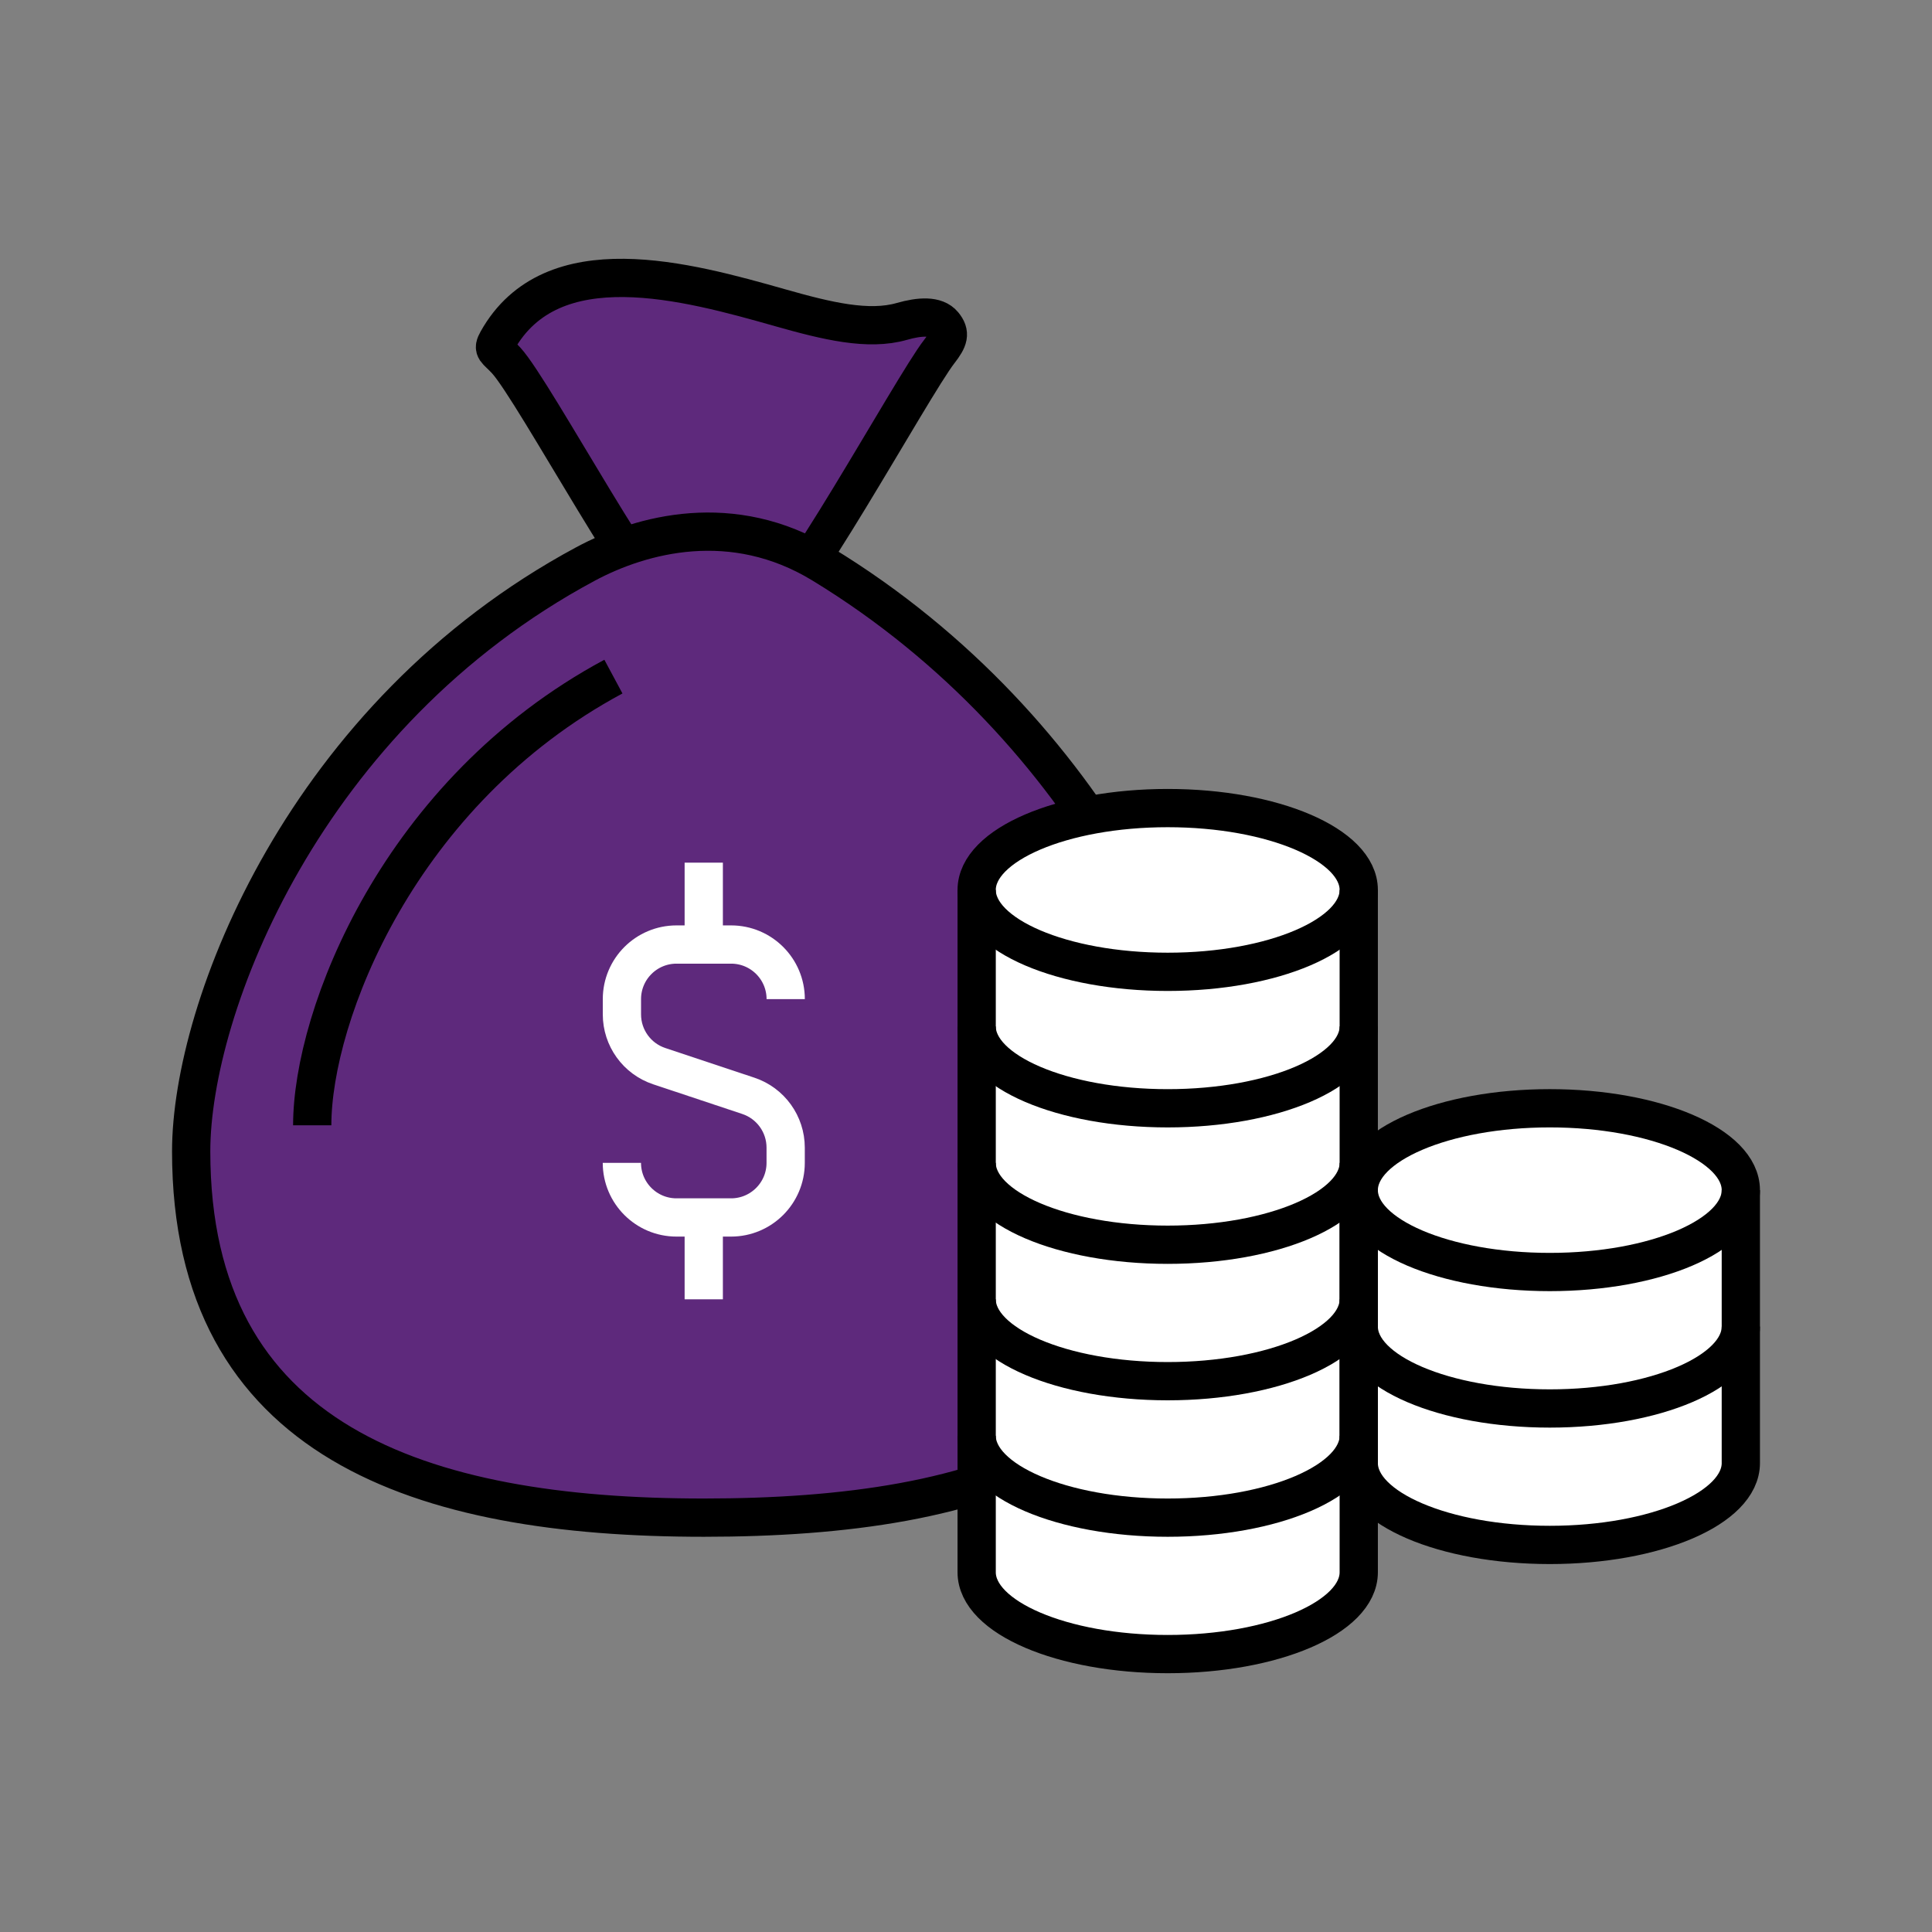 <?xml version="1.0" encoding="utf-8"?>
<!-- Generator: Adobe Illustrator 16.0.0, SVG Export Plug-In . SVG Version: 6.00 Build 0)  -->
<!DOCTYPE svg PUBLIC "-//W3C//DTD SVG 1.1//EN" "http://www.w3.org/Graphics/SVG/1.1/DTD/svg11.dtd">
<svg version="1.1" id="Layer_1" xmlns="http://www.w3.org/2000/svg" xmlns:xlink="http://www.w3.org/1999/xlink" x="0px" y="0px"
	 width="100.999px" height="101px" viewBox="0 0 100.999 101" enable-background="new 0 0 100.999 101" xml:space="preserve">
<rect x="0" y="0" width="100.999" height="101" fill="#808080" stroke="none"/>
<g>
	<g>
		<path fill="#5E297C" stroke="#000000" stroke-width="2" stroke-miterlimit="10" d="M39.874,32.257
			c1.258,0,7.787-12.023,9.228-13.879c0.5-0.644,0.599-0.953,0.221-1.414c-0.395-0.48-1.235-0.43-2.174-0.162
			c-1.754,0.504-3.92-0.02-6.363-0.714c-4.89-1.387-11.945-3.345-14.785,1.725c-0.274,0.49-0.084,0.437,0.461,1.03
			c1.489,1.621,7.756,13.414,9.035,13.414H39.874z"/>
		<path fill="#5E297C" stroke="#000000" stroke-width="2" stroke-miterlimit="10" d="M42.974,29.484
			c-4.67-2.841-9.42-1.582-12.367,0C15.919,37.371,9.994,52.674,9.994,60.192c0,15.189,12.001,19.146,26.796,19.146
			c14.8,0,26.797-3.742,26.797-18.935C63.587,53.103,57.274,38.185,42.974,29.484z"/>
		<path fill="none" stroke="#000000" stroke-width="2" stroke-miterlimit="10" d="M32.067,35.371
			c-11.218,6.023-15.745,17.711-15.745,23.456"/>
		<g>
			<path fill="none" stroke="#FFFFFF" stroke-width="2" stroke-miterlimit="10" d="M32.51,60.791L32.51,60.791
				c0,1.575,1.278,2.854,2.854,2.854h2.854c1.576,0,2.854-1.279,2.854-2.854v-0.796c0-1.229-0.786-2.319-1.951-2.708l-4.659-1.552
				c-1.165-0.388-1.95-1.479-1.95-2.707V52.23c0-1.575,1.278-2.853,2.854-2.853h2.854c1.576,0,2.854,1.277,2.854,2.853l0,0"/>
			<line fill="none" stroke="#FFFFFF" stroke-width="2" stroke-miterlimit="10" x1="36.79" y1="49.377" x2="36.79" y2="45.097"/>
			<line fill="none" stroke="#FFFFFF" stroke-width="2" stroke-miterlimit="10" x1="36.79" y1="63.645" x2="36.79" y2="67.924"/>
		</g>
	</g>
	<g>
		<path fill="#FFFFFF" stroke="#000000" stroke-miterlimit="10" d="M61.044,42.244c-5.516,0-9.987,1.916-9.987,4.28v35.668
			c0,2.364,4.472,4.279,9.987,4.279s9.987-1.915,9.987-4.279V46.524C71.031,44.159,66.56,42.244,61.044,42.244z"/>
		<path fill="#FFFFFF" stroke="#000000" stroke-miterlimit="10" d="M81.018,57.938c-5.516,0-9.987,1.917-9.987,4.28v14.268
			c0,2.364,4.471,4.279,9.987,4.279c5.516,0,9.987-1.915,9.987-4.279V62.217C91.005,59.854,86.534,57.938,81.018,57.938z"/>
		<path fill="none" stroke="#000000" stroke-width="2" stroke-miterlimit="10" d="M51.057,46.524v7.134
			c0,2.364,4.472,4.28,9.987,4.28s9.987-1.916,9.987-4.28v-7.134"/>
		<path fill="none" stroke="#000000" stroke-width="2" stroke-miterlimit="10" d="M51.057,53.658v7.133
			c0,2.364,4.472,4.28,9.987,4.28s9.987-1.916,9.987-4.28v-7.133"/>
		<path fill="none" stroke="#000000" stroke-width="2" stroke-miterlimit="10" d="M51.057,60.791v7.134
			c0,2.365,4.472,4.279,9.987,4.279s9.987-1.914,9.987-4.279v-7.134"/>
		<path fill="none" stroke="#000000" stroke-width="2" stroke-miterlimit="10" d="M51.057,67.924v7.133
			c0,2.365,4.472,4.281,9.987,4.281s9.987-1.916,9.987-4.281v-7.133"/>
		<path fill="none" stroke="#000000" stroke-width="2" stroke-miterlimit="10" d="M51.057,75.057v7.135
			c0,2.364,4.472,4.279,9.987,4.279s9.987-1.915,9.987-4.279v-7.135"/>
		<ellipse fill="none" stroke="#000000" stroke-width="2" stroke-miterlimit="10" cx="61.044" cy="46.524" rx="9.987" ry="4.28"/>
		<path fill="none" stroke="#000000" stroke-width="2" stroke-miterlimit="10" d="M71.031,62.217v7.133
			c0,2.365,4.471,4.281,9.987,4.281c5.516,0,9.987-1.916,9.987-4.281v-7.133"/>
		<path fill="none" stroke="#000000" stroke-width="2" stroke-miterlimit="10" d="M71.031,69.35v7.135
			c0,2.364,4.471,4.279,9.987,4.279c5.516,0,9.987-1.915,9.987-4.279V69.35"/>
		<ellipse fill="none" stroke="#000000" stroke-width="2" stroke-miterlimit="10" cx="81.018" cy="62.217" rx="9.987" ry="4.28"/>
	</g>
</g>
</svg>
